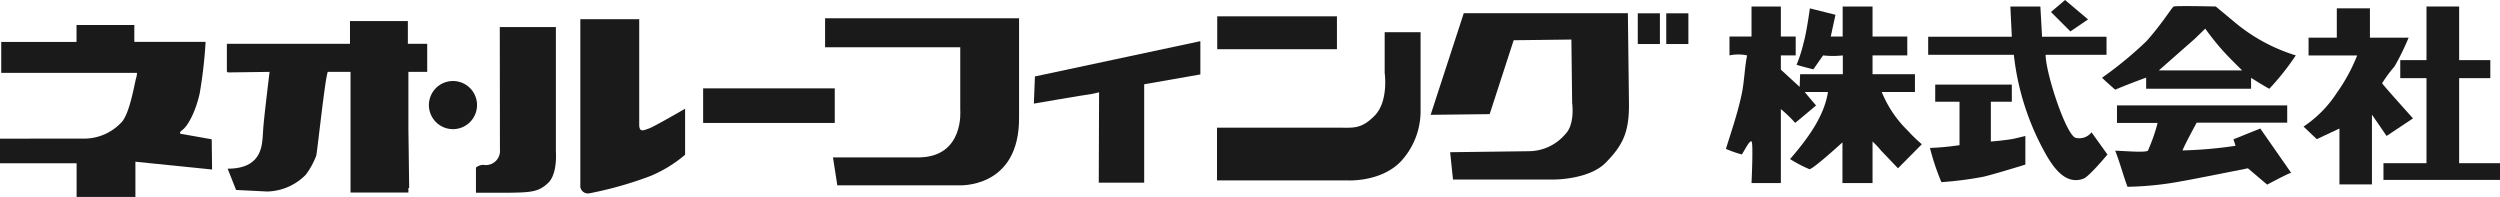 <svg xmlns="http://www.w3.org/2000/svg" width="323.09" height="25.45" viewBox="0 0 323.09 25.45">
  <defs>
    <style>
      .cls-1 {
        fill: #1a1a1a;
      }
    </style>
  </defs>
  <g id="レイヤー_2" data-name="レイヤー 2">
    <g id="ガイド">
      <g>
        <g>
          <path class="cls-1" d="M106.63,2.36V6.11H124.1v8.14s.53,6-5.3,6.09H107.65l.56,3.61h15.62s8,.55,7.87-8.9l0-12.69Z"/>
          <path class="cls-1" d="M142,23.61h5.87V10.89l7.26-1.27,0-4.3L133.75,9.88l-.14,3.51s6.85-1.18,7.07-1.18,1.36-.28,1.36-.28Z"/>
          <rect class="cls-1" x="157.31" y="2.11" width="15.47" height="4.25"/>
          <path class="cls-1" d="M157.28,16.5v6.81H174s4.41.32,7.07-2.48a9.58,9.58,0,0,0,2.52-6.67v-10h-4.64V9.42s.53,3.65-1.28,5.51-2.89,1.55-4.87,1.57Z"/>
          <path class="cls-1" d="M184.89,14.84l7.63-.09,3.1-9.55,7.46-.09.1,8.22s.39,2.73-.88,4a6.24,6.24,0,0,1-4.58,2.21l-10.31.13.37,3.53,13.13,0s4.48,0,6.61-2.18,3.06-3.83,3-7.74l-.14-11.57H189.17Z"/>
          <rect class="cls-1" x="211.66" y="1.72" width="2.86" height="3.97"/>
          <rect class="cls-1" x="215.34" y="1.72" width="2.86" height="3.97"/>
          <rect class="cls-1" x="90.87" y="11.42" width="17.01" height="4.47"/>
          <path class="cls-1" d="M61.65,13.54a3.11,3.11,0,1,1-3.15-3.07,3.11,3.11,0,0,1,3.15,3.07"/>
          <path class="cls-1" d="M64.59,3.5h7.25V19.64s.23,2.84-1,4-2.15,1.23-5.17,1.27l-4.16,0V21.66a1.45,1.45,0,0,1,1-.35,1.83,1.83,0,0,0,2.1-2Z"/>
          <path class="cls-1" d="M75,2.48v21.7a1,1,0,0,0,1.19.8A48.68,48.68,0,0,0,84,22.77,16.91,16.91,0,0,0,88.54,20V14.05s-4.09,2.37-4.66,2.55-1.26.63-1.27-.46V2.48Z"/>
        </g>
        <path class="cls-1" d="M27.41,21.91,27.36,18l-3.78-.67s-.72,0,0-.54S25.3,14.41,25.82,12a59.15,59.15,0,0,0,.75-6.59H17.36V3.23H9.89v.19h0v2H.16v4H.27v0l17.43,0a1.93,1.93,0,0,1-.1.63c-.25.91-.87,4.86-2,5.86a6.61,6.61,0,0,1-4.48,2L0,17.92V21.1H9.9v4.35h7.6V20.9Z"/>
        <path class="cls-1" d="M55.21,9.29V5.66h-2.5V2.72H45.23V5.66H29.32V9.29h.1v.07l5.42-.07S34,16.07,34,17c-.14,1.4.13,4.8-4.58,4.8l1.09,2.75,4,.2a7.21,7.21,0,0,0,5-2.16,10,10,0,0,0,1.36-2.47c.17-.81,1.14-10,1.49-10.83h2.94V24.88h7.48v-.59h.1l-.1-7.66V9.29Z"/>
      </g>
      <g>
        <polygon class="cls-1" points="269.85 2.51 266.88 0 265.06 1.55 267.57 4.06 269.85 2.51"/>
        <path class="cls-1" d="M286.36.84s-5-.12-5.44,0c-.19.05-1.52,2.26-3.54,4.5a49.36,49.36,0,0,1-5.71,4.7c.07.14,1.69,1.55,1.69,1.55,1-.44,3.76-1.49,4-1.55,0,.58,0,1.43,0,1.43h13.56s0-1.16,0-1.41c0,0,1.94,1.22,2.36,1.41a33.42,33.42,0,0,0,3.42-4.31,22.65,22.65,0,0,1-7.9-4.29ZM279,9.1,283.66,5,285,3.7a32.87,32.87,0,0,0,2.62,3.23c.76.81,2.15,2.17,2.15,2.17Z"/>
        <path class="cls-1" d="M308.43,17.57l3.42-2.27s-3.61-4-4-4.54a17.77,17.77,0,0,1,1.6-2.16,32.25,32.25,0,0,0,1.83-3.73h-5V1.08H302V4.87h-3.65v2.3h6.28A22.62,22.62,0,0,1,302,12a15.09,15.09,0,0,1-4.3,4.36l1.71,1.62,2.93-1.37v7.22h4.2s0-5.65,0-9C306.63,14.92,308.43,17.57,308.43,17.57Z"/>
        <polygon class="cls-1" points="317.81 21.09 317.81 10.1 321.84 10.1 321.84 7.77 317.81 7.77 317.81 0.84 313.59 0.84 313.59 7.77 310.2 7.77 310.2 10.1 313.59 10.1 313.59 21.09 308.03 21.09 308.03 23.25 323.09 23.25 323.09 21.09 317.81 21.09"/>
        <path class="cls-1" d="M243.19,11.89h4.29V9.59H242V7.16h4.49V4.72H242V.84h-3.86V4.72H236.6l.61-2.81-3.31-.83s-.4,3-.8,4.42a18.2,18.2,0,0,1-.92,2.87c.67.22,2.17.59,2.17.59l1.26-1.8a11.44,11.44,0,0,0,2.55,0c0,.16,0,2.43,0,2.43h-5.52l-.06,1.64L230.15,9V7.16h1.92V4.72h-1.92V.84h-3.79V4.72h-2.85V7.16a5.55,5.55,0,0,1,2.28,0c-.31,1.47-.36,3.35-.68,4.91-.5,2.42-1.34,4.86-2.06,7.17a14.14,14.14,0,0,0,2.06.72c.45-.7,1-1.84,1.25-1.68s0,5.38,0,5.38h3.79V14.1A15.62,15.62,0,0,1,232,15.88c.19-.13,2.7-2.25,2.7-2.25s-1-1.16-1.46-1.74h3c-.52,3.34-2.88,6.32-4.9,8.67a18.38,18.38,0,0,0,2.51,1.31c.57-.09,4.26-3.47,4.26-3.47v5.26H242V18.29a12.11,12.11,0,0,1,1.12,1.19l2.17,2.27,3.08-3.11a18.64,18.64,0,0,1-1.8-1.74A14.71,14.71,0,0,1,243.19,11.89Z"/>
        <path class="cls-1" d="M268.25,17.81c-1.23-.33-3.88-8.36-3.88-10.73h7.87V4.75h-8.33L263.69.84h-3.88L260,4.75H249.19V7.08h11.07a33.65,33.65,0,0,0,4.22,13c.86,1.46,2.44,3.91,4.8,3,.74-.29,3.08-3.11,3.08-3.11l-2.06-2.87A2,2,0,0,1,268.25,17.81Z"/>
        <path class="cls-1" d="M257.29,18.29V13.15H260V10.93H250.1v2.22h3.14v5.61a33.77,33.77,0,0,1-3.82.36,30.72,30.72,0,0,0,1.48,4.42,45.28,45.28,0,0,0,5.48-.71c1.74-.43,5.37-1.56,5.37-1.56v-3.7l-1.49.36C259.18,18.14,257.29,18.29,257.29,18.29Z"/>
        <path class="cls-1" d="M288.62,17.7h0C288.6,17.57,288.62,17.7,288.62,17.7Z"/>
        <path class="cls-1" d="M288.65,18c0,.09.11.31.26.84a54.25,54.25,0,0,1-6.85.6c.23-.65,1.83-3.59,1.83-3.59l11.7,0V13.62h-22v2.27h5.25a22.22,22.22,0,0,1-1.26,3.59c-.45.28-3.3,0-4.22,0,.62,1.56,1,3.09,1.59,4.66a41.67,41.67,0,0,0,7-.72c1.75-.3,8.56-1.67,8.56-1.67L293,23.86s2.16-1.16,3-1.51h.11l-4-5.74Z"/>
      </g>
    </g>
  </g>
</svg>
